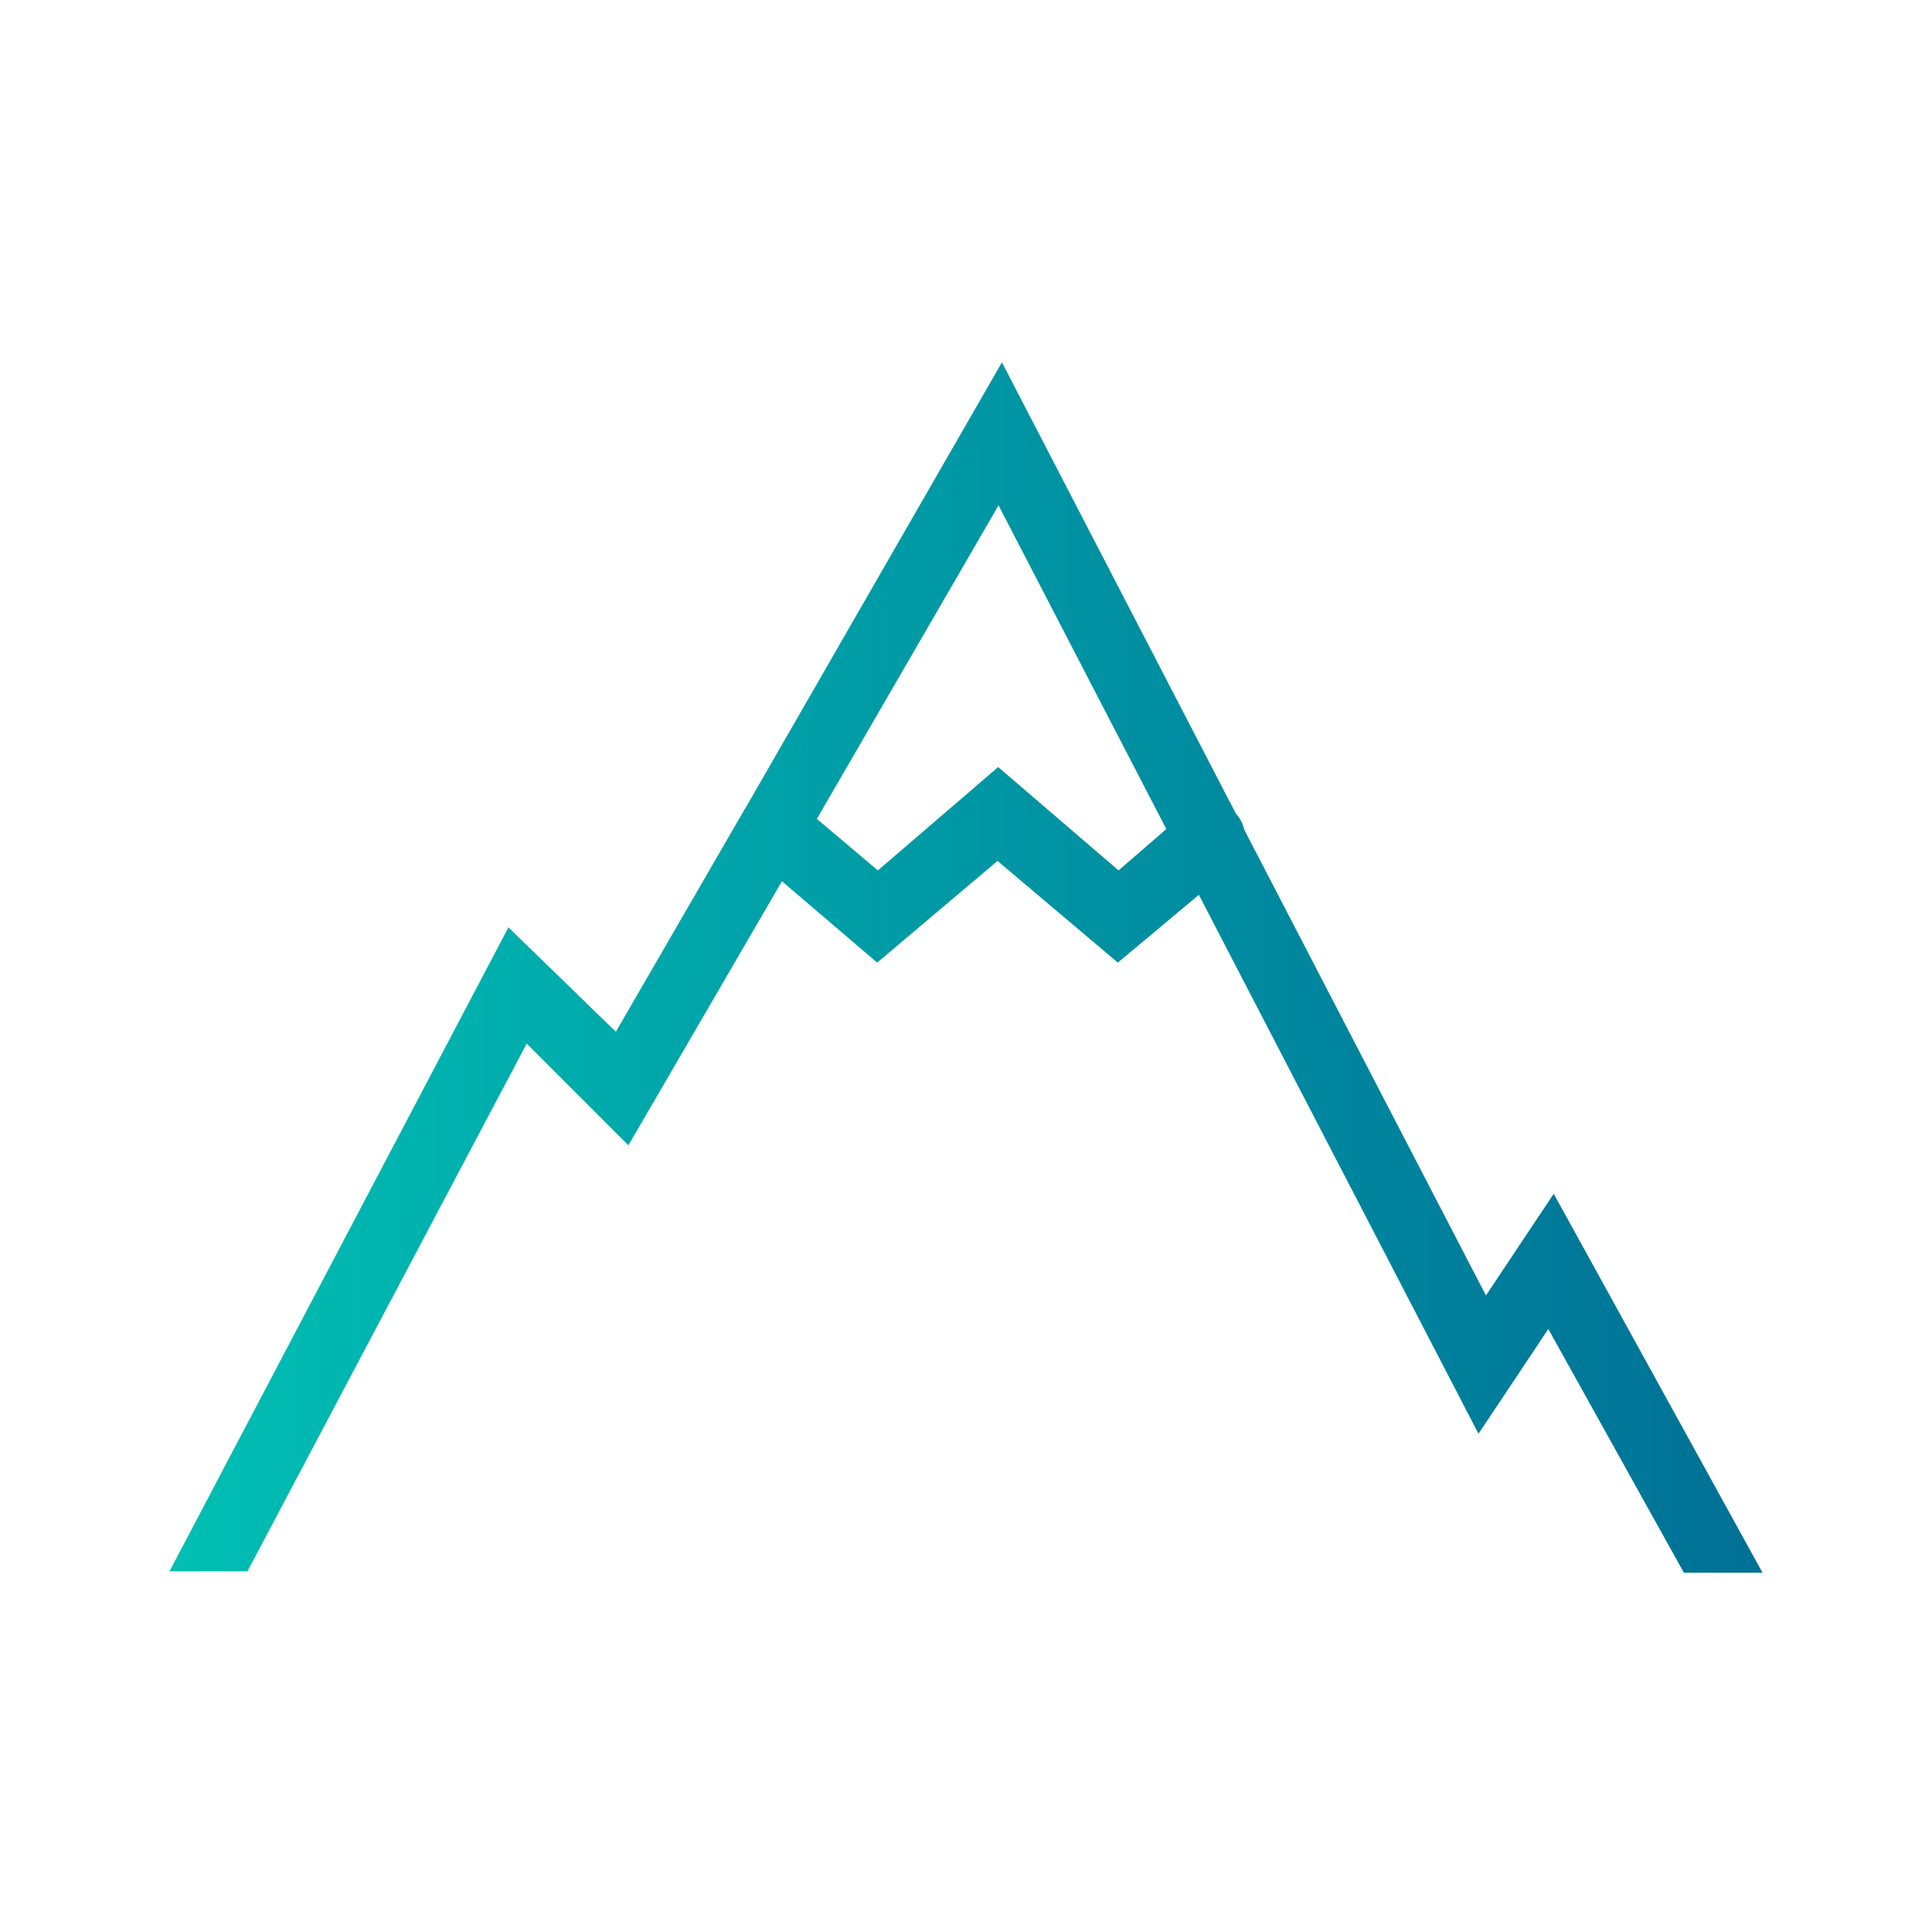 <svg width="57" height="57" viewBox="0 0 57 57" fill="none" xmlns="http://www.w3.org/2000/svg">
<path d="M29.56 10.69L22 23.83C21.981 23.855 21.964 23.882 21.95 23.91L18.17 30.44L15 27.36L5 46.36H7.3L15.54 30.79L18.54 33.79L23.07 26L25.88 28.4L29.43 25.4L32.98 28.4L35.37 26.4L43.62 42.3L45.68 39.21L49.68 46.4H52L45.84 35.22L43.84 38.22L36.71 24.48C36.67 24.301 36.584 24.136 36.46 24L29.56 10.69ZM29.46 14.91L34.41 24.46L33 25.68L29.45 22.63L25.9 25.68L24.1 24.16L29.46 14.91Z" fill="url(#paint0_linear_1468_469)"/>
<defs>
<linearGradient id="paint0_linear_1468_469" x1="5" y1="28.5" x2="52" y2="28.5" gradientUnits="userSpaceOnUse">
<stop stop-color="#00BFB3"/>
<stop offset="1" stop-color="#007096"/>
</linearGradient>
</defs>
</svg>
